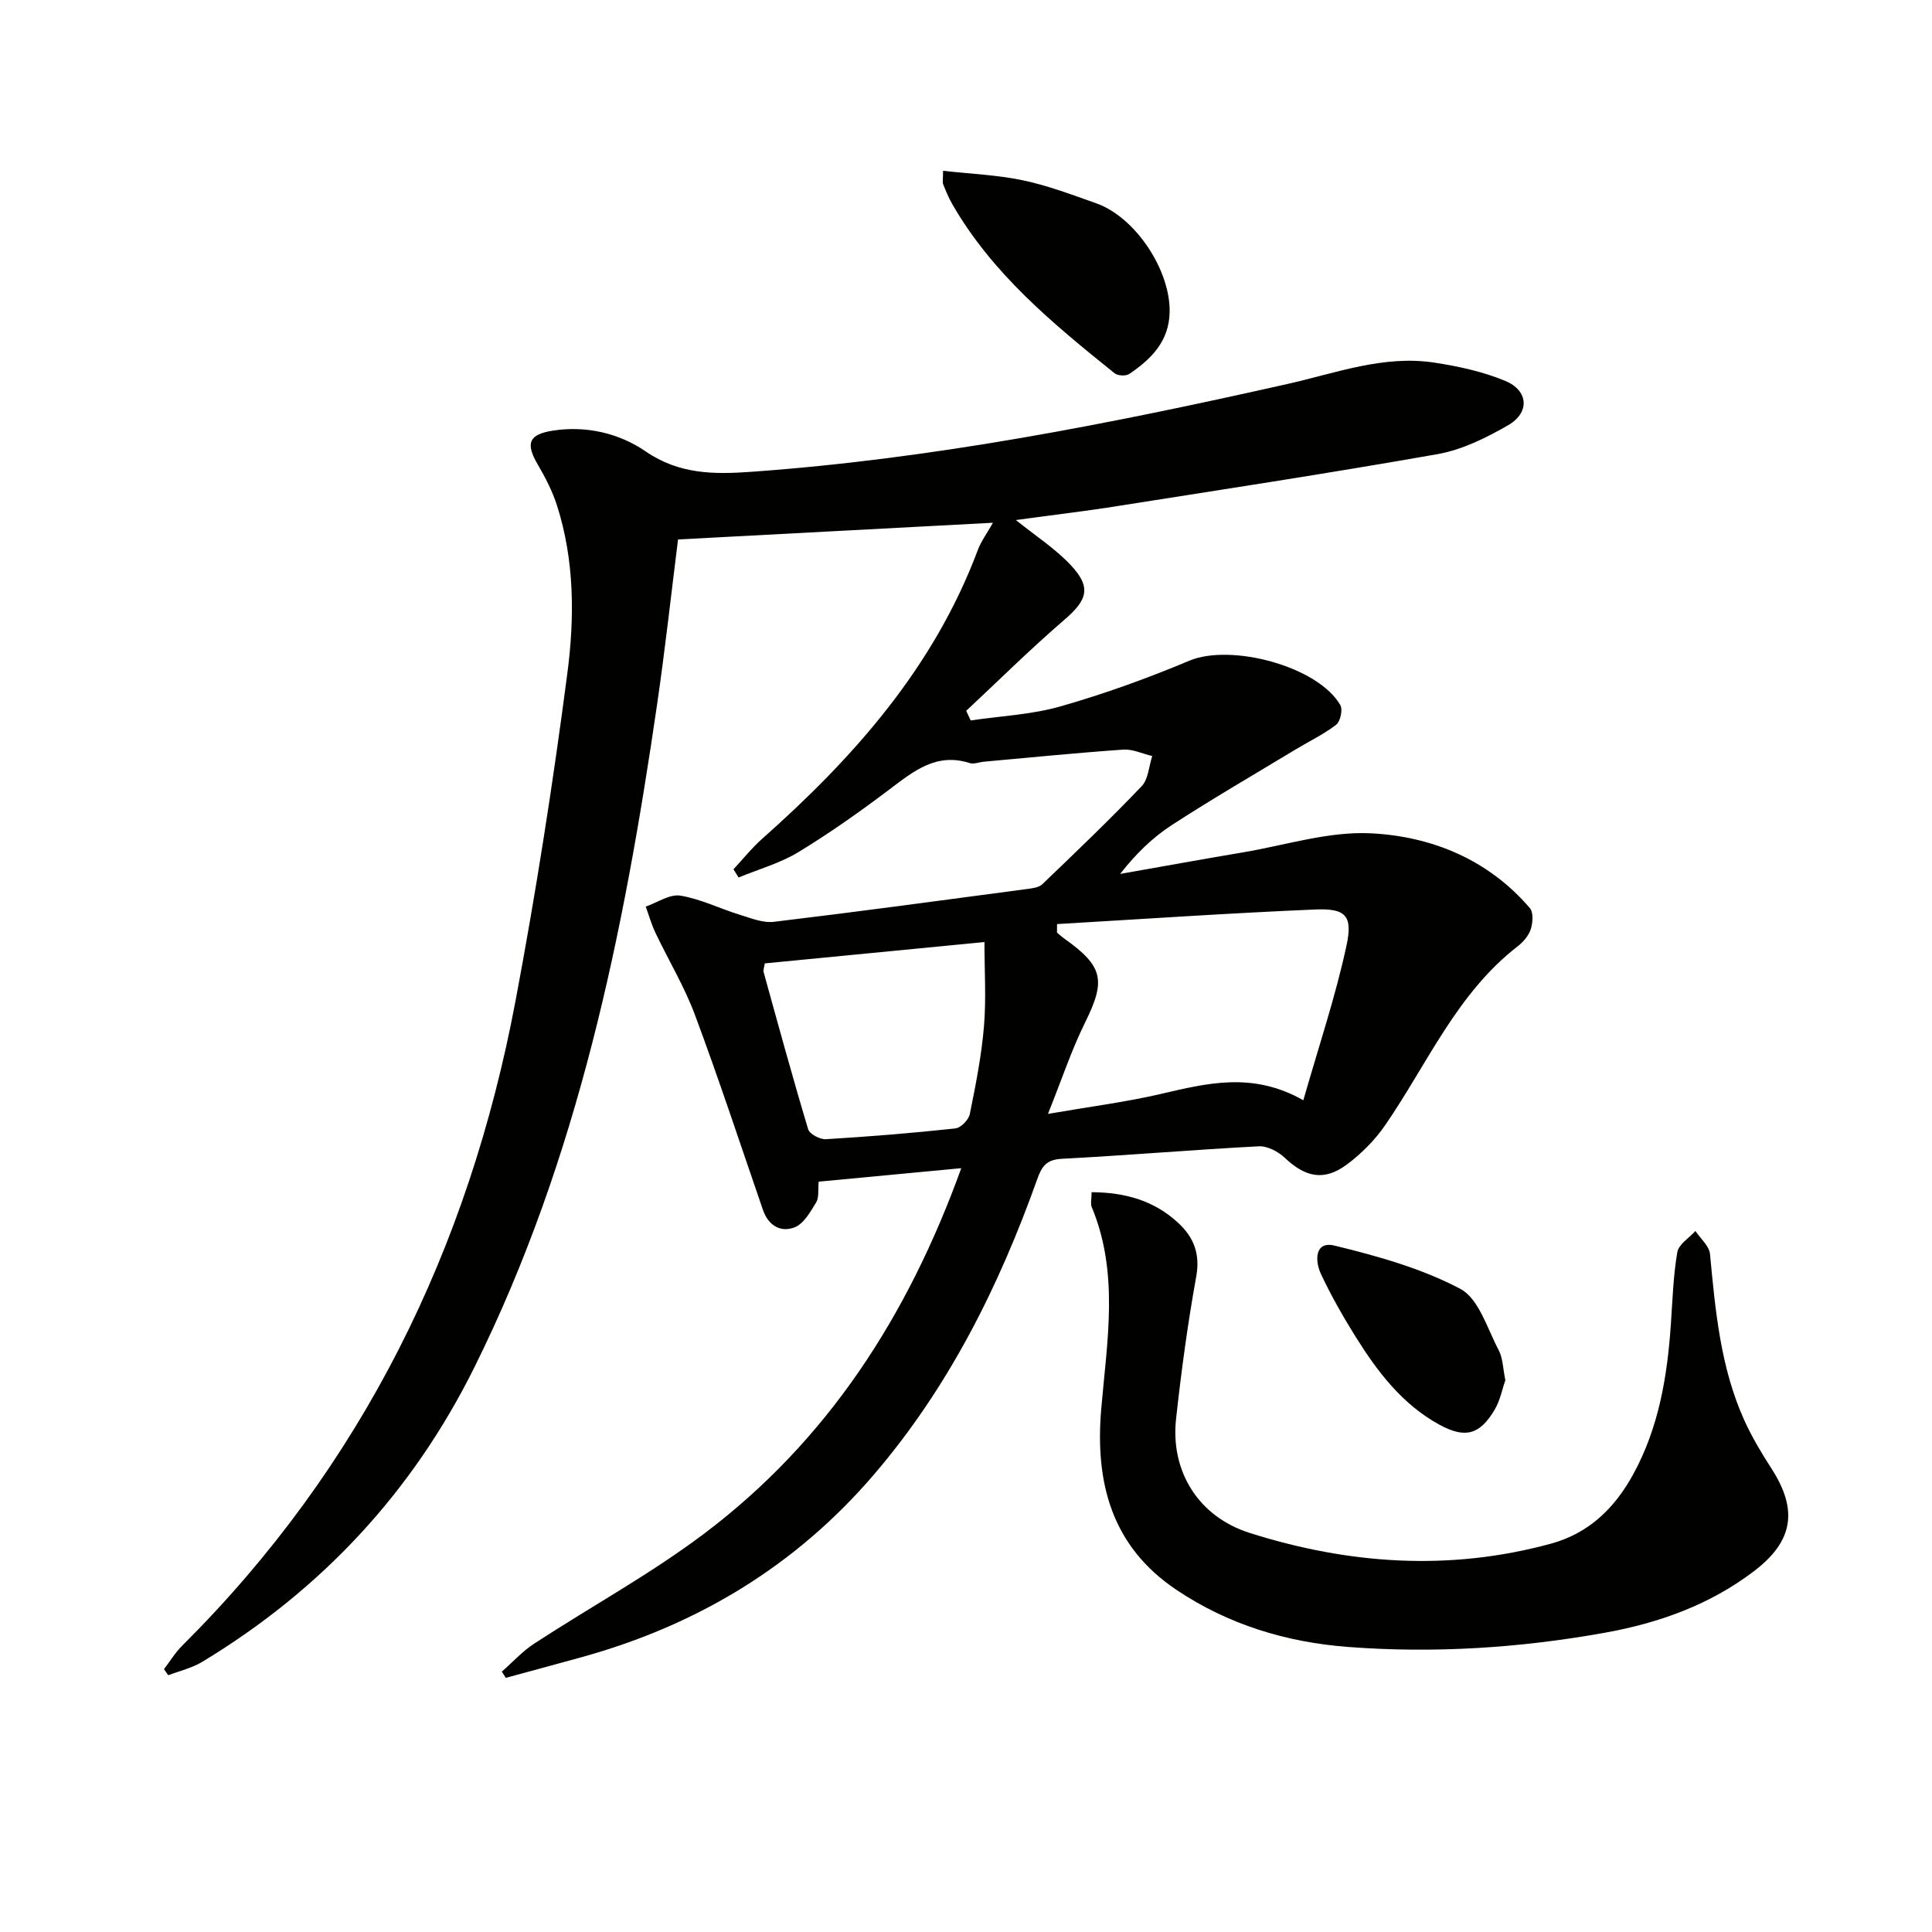 <svg enable-background="new 0 0 400 400" viewBox="0 0 400 400" xmlns="http://www.w3.org/2000/svg"><g fill="#010100"><path d="m210.33 107.67c4.01 3.24 8.1 5.87 11.33 9.3 4.36 4.63 3.48 7.24-1.27 11.33-7.01 6.03-13.59 12.56-20.35 18.87.31.66.62 1.33.93 1.99 6.21-.92 12.61-1.2 18.6-2.91 9.05-2.59 17.97-5.8 26.65-9.45 8.63-3.63 26.63 1.13 31.28 9.18.54.93.01 3.4-.86 4.07-2.61 2.01-5.65 3.45-8.49 5.17-8.53 5.15-17.15 10.16-25.51 15.58-3.99 2.58-7.46 5.96-10.73 10.14 8.49-1.5 16.96-3.04 25.46-4.47 8.83-1.49 17.76-4.39 26.5-3.94 12.58.64 24.27 5.43 32.87 15.48.76.89.62 3.01.2 4.34-.43 1.34-1.53 2.65-2.68 3.54-12.66 9.78-18.74 24.39-27.47 37.06-2.12 3.08-4.91 5.89-7.91 8.13-4.73 3.52-8.6 2.68-12.88-1.37-1.37-1.3-3.63-2.48-5.41-2.38-13.6.71-27.19 1.88-40.79 2.59-3.19.17-4.12 1.6-5.06 4.24-7.94 22.24-18.35 43.12-33.86 61.2-16.21 18.9-36.56 31.12-60.42 37.73-5.24 1.45-10.49 2.86-15.74 4.29-.27-.43-.55-.86-.82-1.29 2.23-1.95 4.26-4.21 6.72-5.81 11.69-7.63 24.04-14.37 35.16-22.75 25.45-19.18 42.12-44.89 53.24-75.67-10.24.97-19.83 1.87-29.52 2.79-.17 1.73.1 3.28-.52 4.29-1.19 1.95-2.56 4.41-4.45 5.16-2.87 1.13-5.44-.33-6.57-3.6-4.64-13.48-9.1-27.02-14.08-40.38-2.18-5.87-5.48-11.32-8.18-17-.82-1.74-1.35-3.61-2.01-5.42 2.4-.83 4.95-2.62 7.16-2.27 4.19.68 8.16 2.68 12.28 3.95 2.32.71 4.82 1.75 7.11 1.47 17.46-2.09 34.9-4.46 52.33-6.78 1.11-.15 2.5-.3 3.23-1 6.96-6.67 13.93-13.34 20.58-20.31 1.38-1.45 1.48-4.12 2.18-6.23-2.01-.47-4.05-1.47-6.02-1.33-9.61.67-19.21 1.63-28.81 2.5-.99.09-2.09.56-2.95.29-6.88-2.22-11.57 1.64-16.56 5.4-6.1 4.61-12.37 9.05-18.9 13.02-3.8 2.31-8.25 3.55-12.41 5.27-.35-.57-.7-1.14-1.05-1.71 1.97-2.11 3.79-4.4 5.94-6.31 19-16.85 35.55-35.51 44.64-59.77.68-1.82 1.89-3.44 3.14-5.66-21.88 1.16-43.33 2.3-65.2 3.46-1.4 11.13-2.66 22.65-4.33 34.11-6.88 47.29-16.3 93.86-37.78 137.18-12.87 25.96-31.73 46.18-56.42 61.1-2.12 1.28-4.67 1.86-7.02 2.76-.29-.42-.59-.84-.88-1.26 1.25-1.63 2.33-3.43 3.77-4.86 37.29-37.11 59.34-82.18 69.01-133.48 4.24-22.51 7.78-45.18 10.74-67.89 1.5-11.49 1.48-23.3-2.13-34.64-.95-2.97-2.41-5.83-4-8.53-2.58-4.41-1.89-6.27 3.24-7.04 6.9-1.04 13.66.59 19.1 4.32 6.97 4.78 14.2 4.77 21.89 4.22 37.55-2.68 74.34-9.94 110.98-18.18 10.01-2.25 19.87-6.02 30.37-4.43 5.02.76 10.13 1.87 14.77 3.81 4.78 2.01 5.06 6.54.58 9.14-4.53 2.62-9.54 5.1-14.62 6-22.88 4.04-45.86 7.53-68.82 11.15-6.15.91-12.34 1.65-18.5 2.5zm8.52 83.65c0 .59-.01 1.17-.01 1.76.5.42.98.87 1.52 1.25 8.1 5.75 8.6 8.67 4.31 17.34-2.82 5.7-4.83 11.8-7.7 18.95 8.74-1.51 16.12-2.45 23.32-4.12 9.58-2.22 19.03-4.68 29.55 1.3 3.18-11.13 6.67-21.48 8.95-32.08 1.33-6.19-.24-7.68-6.46-7.42-17.84.75-35.66 1.98-53.48 3.02zm-60.51 8.14c-.12.83-.36 1.36-.24 1.8 3.01 10.87 5.98 21.75 9.22 32.54.3 1 2.45 2.13 3.67 2.06 8.95-.54 17.89-1.27 26.81-2.23 1.13-.12 2.75-1.79 2.99-2.98 1.22-6.01 2.42-12.06 2.93-18.15.48-5.67.1-11.4.1-17.46-15.87 1.54-30.69 2.98-45.48 4.42z"/><path d="m226 246.83c7.13.04 13.02 1.83 17.88 6.3 3.22 2.96 4.65 6.4 3.79 11.15-1.77 9.77-3.1 19.64-4.18 29.51-1.17 10.67 4.48 20.18 15.28 23.6 20.45 6.48 41.33 7.95 62.33 2.21 7.89-2.16 13.2-7.36 17.04-14.36 5.31-9.7 7.06-20.28 7.8-31.13.34-4.97.49-9.97 1.33-14.86.28-1.63 2.45-2.94 3.75-4.39 1.05 1.59 2.87 3.12 3.02 4.79 1.11 11.75 2.17 23.5 7.11 34.43 1.57 3.46 3.55 6.76 5.61 9.96 5.51 8.54 4.57 15-3.56 21.21-9.17 7-19.72 10.78-30.99 12.8-17.6 3.16-35.35 4.29-53.15 2.93-12.71-.97-24.75-4.61-35.48-11.81-13.47-9.03-16.89-22.24-15.58-37.49 1.2-14.01 3.74-28.1-1.98-41.8-.27-.69-.02-1.61-.02-3.05z"/><path d="m195.25 35.36c5.67.64 11.22.85 16.57 1.98 5.15 1.08 10.15 2.99 15.14 4.75 8.12 2.87 15.38 13.85 15.2 22.55-.12 6.03-3.82 9.72-8.35 12.78-.7.47-2.38.4-3.03-.13-12.73-10.23-25.33-20.59-33.64-35.06-.74-1.29-1.31-2.69-1.87-4.08-.16-.42-.02-.95-.02-2.79z"/><path d="m311.67 285.76c-.65 1.84-1.08 4.18-2.22 6.11-3.09 5.22-6.15 6-11.47 3.08-7.67-4.21-12.79-10.95-17.3-18.17-2.63-4.21-5.1-8.55-7.2-13.03-1.26-2.69-1.31-6.87 2.83-5.86 8.91 2.17 18 4.71 26.03 8.95 3.82 2.02 5.57 8.2 7.93 12.66.89 1.66.89 3.81 1.4 6.26z"/></g></svg>
